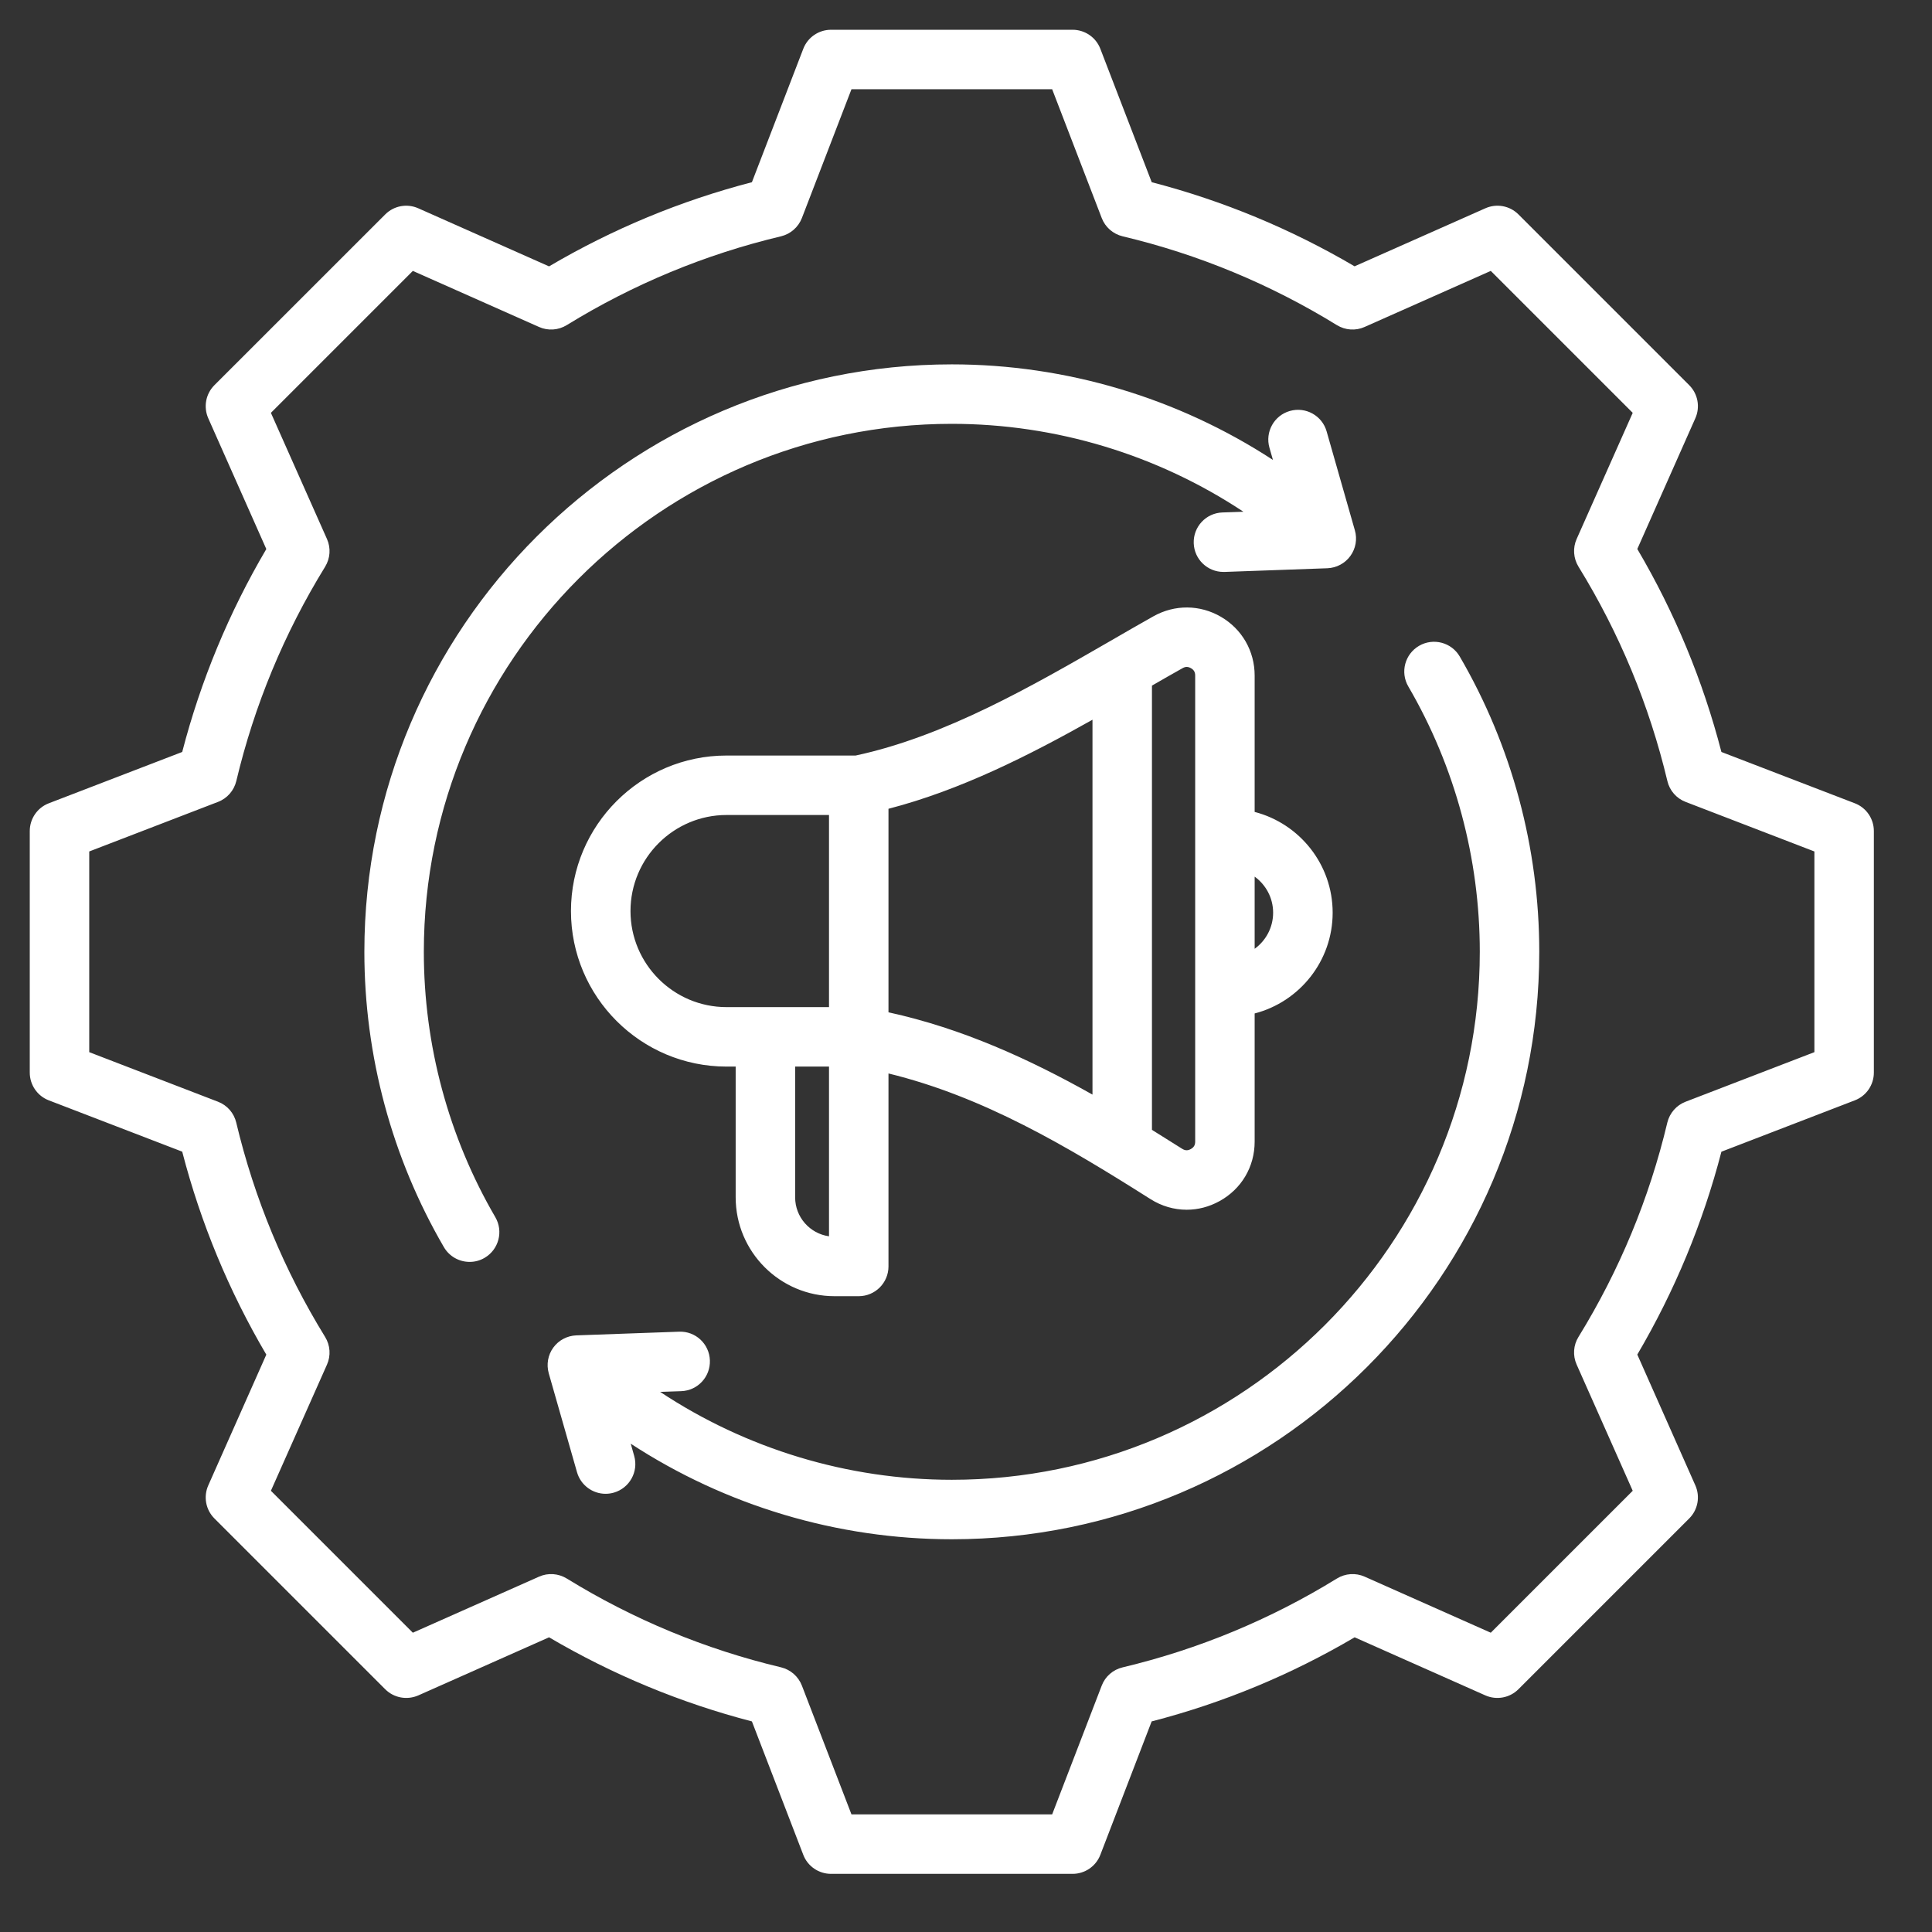 <svg width="32" height="32" viewBox="0 0 32 32" fill="none" xmlns="http://www.w3.org/2000/svg">
<rect x="0" y="0" width="32" height="32" fill="#333333" stroke="none"/>
<g clip-path="url(#clip0_215_1574)">
<path d="M30.722 13.305L28.512 12.455C28.206 11.274 27.739 10.146 27.119 9.093L28.08 6.928C28.163 6.742 28.123 6.524 27.979 6.38L25.15 3.551C25.006 3.407 24.788 3.367 24.602 3.45L22.436 4.411C21.383 3.792 20.255 3.324 19.076 3.018L18.225 0.808C18.152 0.618 17.969 0.493 17.765 0.493H13.765C13.561 0.493 13.378 0.618 13.305 0.808L12.454 3.018C11.275 3.324 10.147 3.792 9.094 4.412L6.928 3.45C6.742 3.367 6.524 3.407 6.38 3.552L3.551 6.38C3.407 6.524 3.367 6.742 3.45 6.929L4.411 9.094C3.792 10.146 3.324 11.275 3.018 12.455L0.808 13.305C0.618 13.378 0.493 13.561 0.493 13.765V17.765C0.493 17.969 0.618 18.152 0.808 18.225L3.018 19.075C3.324 20.256 3.791 21.384 4.411 22.437L3.45 24.602C3.367 24.788 3.407 25.006 3.551 25.15L6.38 27.979C6.524 28.123 6.742 28.163 6.929 28.081L9.094 27.119C10.147 27.738 11.275 28.206 12.454 28.512L13.305 30.722C13.378 30.912 13.561 31.037 13.765 31.037H17.765C17.969 31.037 18.152 30.912 18.225 30.722L19.075 28.512C20.256 28.207 21.384 27.739 22.437 27.119L24.602 28.081C24.788 28.163 25.006 28.123 25.15 27.979L27.979 25.15C28.123 25.006 28.163 24.788 28.08 24.602L27.119 22.436C27.738 21.383 28.206 20.255 28.512 19.076L30.722 18.225C30.912 18.152 31.037 17.969 31.037 17.765V13.765C31.037 13.561 30.912 13.378 30.722 13.305ZM30.052 17.427L27.919 18.248C27.767 18.306 27.654 18.436 27.616 18.594C27.318 19.848 26.823 21.042 26.145 22.143C26.059 22.281 26.048 22.453 26.114 22.601L27.043 24.692L24.692 27.043L22.602 26.114C22.454 26.048 22.282 26.06 22.144 26.145C21.043 26.823 19.849 27.318 18.594 27.617C18.436 27.654 18.306 27.767 18.248 27.919L17.427 30.052H14.103L13.282 27.919C13.223 27.767 13.094 27.654 12.936 27.616C11.682 27.318 10.488 26.823 9.387 26.145C9.248 26.06 9.077 26.048 8.929 26.114L6.838 27.043L4.487 24.692L5.416 22.602C5.482 22.454 5.47 22.282 5.385 22.144C4.707 21.043 4.212 19.849 3.913 18.594C3.876 18.436 3.763 18.306 3.611 18.248L1.478 17.427V14.103L3.611 13.282C3.763 13.224 3.876 13.094 3.914 12.936C4.212 11.682 4.707 10.488 5.385 9.387C5.47 9.248 5.482 9.077 5.416 8.928L4.487 6.838L6.838 4.487L8.929 5.416C9.077 5.482 9.249 5.47 9.387 5.385C10.488 4.707 11.682 4.212 12.936 3.914C13.094 3.876 13.223 3.763 13.282 3.611L14.103 1.478H17.427L18.248 3.611C18.306 3.763 18.436 3.876 18.594 3.914C19.848 4.212 21.042 4.707 22.143 5.385C22.282 5.47 22.453 5.482 22.601 5.416L24.692 4.487L27.043 6.838L26.114 8.928C26.048 9.076 26.06 9.248 26.145 9.386C26.823 10.487 27.318 11.681 27.617 12.936C27.654 13.094 27.767 13.224 27.919 13.282L30.052 14.103V17.427ZM24.178 10.874C25.04 12.353 25.495 14.044 25.495 15.765C25.495 21.13 21.13 25.495 15.765 25.495C13.871 25.495 12.02 24.939 10.447 23.912L10.504 24.114C10.579 24.376 10.427 24.648 10.166 24.723C10.12 24.736 10.075 24.742 10.03 24.742C9.816 24.742 9.619 24.601 9.557 24.384L9.089 22.746C9.048 22.6 9.075 22.443 9.164 22.321C9.253 22.198 9.394 22.124 9.545 22.118L11.248 22.057C11.521 22.046 11.749 22.26 11.758 22.532C11.768 22.804 11.556 23.032 11.284 23.042L10.934 23.054C12.359 23.998 14.042 24.51 15.765 24.51C20.587 24.51 24.51 20.587 24.51 15.765C24.51 14.219 24.101 12.699 23.326 11.37C23.189 11.135 23.269 10.834 23.504 10.697C23.739 10.56 24.041 10.639 24.178 10.874ZM7.02 15.765C7.02 17.312 7.43 18.832 8.204 20.16C8.341 20.395 8.261 20.697 8.026 20.834C7.948 20.88 7.863 20.901 7.779 20.901C7.609 20.901 7.444 20.814 7.352 20.656C6.491 19.177 6.035 17.486 6.035 15.765C6.035 10.4 10.4 6.035 15.765 6.035C17.659 6.035 19.51 6.591 21.084 7.618L21.026 7.416C20.951 7.154 21.103 6.881 21.364 6.807C21.626 6.732 21.899 6.884 21.973 7.145L22.441 8.784C22.483 8.93 22.455 9.087 22.366 9.209C22.277 9.332 22.136 9.406 21.985 9.412L20.282 9.473C20.276 9.473 20.27 9.473 20.264 9.473C20 9.473 19.781 9.264 19.772 8.998C19.762 8.726 19.974 8.498 20.246 8.488L20.595 8.476C19.171 7.532 17.488 7.02 15.765 7.02C10.943 7.02 7.02 10.943 7.02 15.765ZM13.822 21.469H14.223C14.495 21.469 14.716 21.248 14.716 20.976L14.716 17.78C16.283 18.162 17.665 18.98 19.054 19.86C19.24 19.978 19.447 20.037 19.655 20.037C19.84 20.037 20.026 19.99 20.198 19.895C20.563 19.694 20.781 19.326 20.781 18.909V16.786C21.523 16.594 22.073 15.918 22.073 15.117C22.073 14.316 21.524 13.641 20.781 13.448V11.189C20.781 10.785 20.573 10.421 20.224 10.217C19.875 10.013 19.457 10.01 19.104 10.208C18.872 10.338 18.639 10.473 18.392 10.616C17.107 11.357 15.653 12.197 14.172 12.514H12.034C10.613 12.514 9.457 13.669 9.457 15.09C9.457 16.511 10.613 17.666 12.034 17.666H12.185V19.831C12.185 20.734 12.919 21.469 13.822 21.469ZM21.087 15.117C21.087 15.363 20.966 15.581 20.781 15.715V14.52C20.966 14.654 21.087 14.871 21.087 15.117ZM13.17 19.831V17.666H13.731L13.731 20.477C13.414 20.432 13.17 20.16 13.17 19.831ZM18.095 18.13C17.049 17.542 15.935 17.033 14.716 16.767L14.716 13.396C15.913 13.086 17.049 12.509 18.095 11.921V18.13ZM19.587 11.067C19.636 11.039 19.678 11.04 19.727 11.068C19.775 11.096 19.796 11.133 19.796 11.189V18.909C19.796 18.966 19.774 19.004 19.723 19.032C19.673 19.06 19.629 19.058 19.581 19.028C19.415 18.923 19.248 18.818 19.08 18.714V11.356C19.253 11.256 19.421 11.16 19.587 11.067ZM10.443 15.09C10.443 14.213 11.156 13.499 12.034 13.499H13.731L13.731 16.681H12.034C11.156 16.681 10.443 15.967 10.443 15.09Z" fill="white"/>
</g>
<defs>
<clipPath id="clip0_215_1574">
<rect width="31.53" height="31.53" fill="white"/>
</clipPath>
</defs>
</svg>
